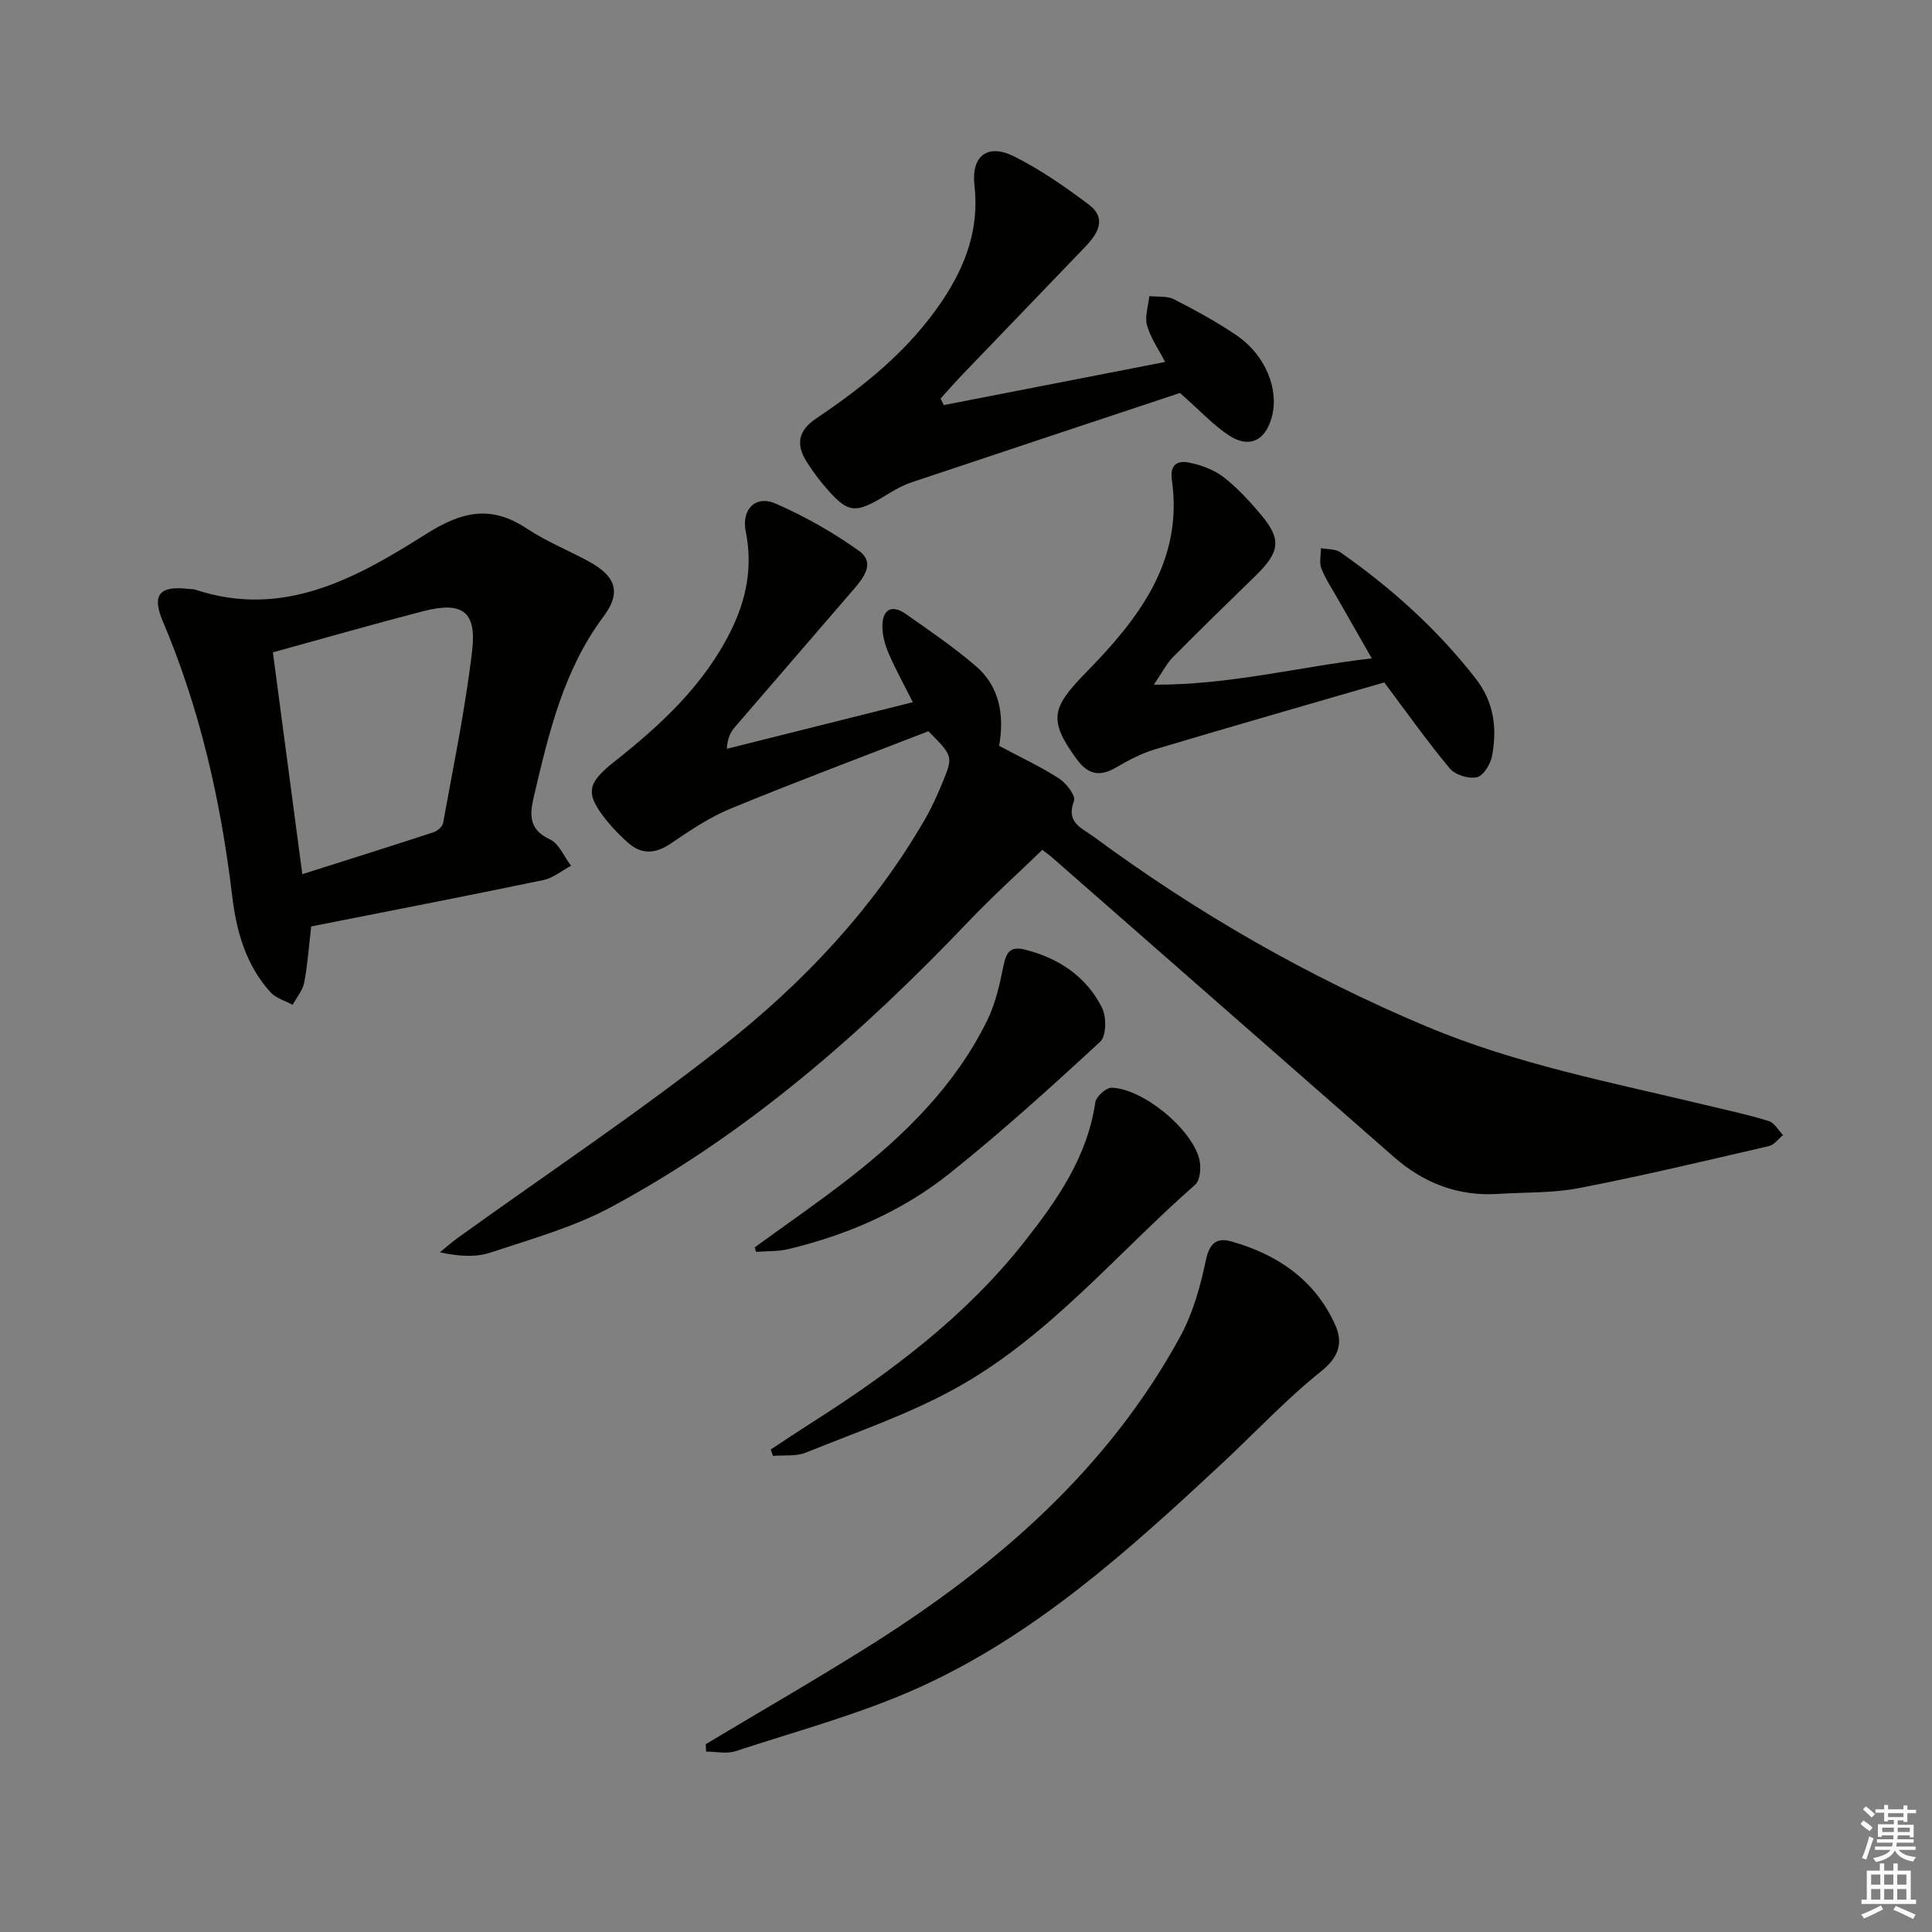 <svg enable-background="new 0 0 400 400" viewBox="0 0 400 400" xmlns="http://www.w3.org/2000/svg"><rect x="0" y="0" width="400" height="400" fill="#808080" stroke="none"/><g fill="#010100"><path d="m206.86 154.42c4.62 2.47 8.69 4.35 12.42 6.77 1.49.96 3.47 3.56 3.08 4.61-1.72 4.56 1.57 5.58 4.17 7.5 21.38 15.77 44.24 28.88 68.75 39.19 18.8 7.91 38.71 11.68 58.38 16.42 4.2 1.01 8.43 1.91 12.54 3.19 1.17.37 1.99 1.9 2.96 2.9-.96.78-1.82 2.02-2.9 2.28-13.06 3.02-26.11 6.14-39.27 8.69-5.5 1.07-11.25.86-16.89 1.22-8.26.52-15.37-2.27-21.51-7.65-23.54-20.61-47.06-41.24-70.59-61.86-.74-.65-1.54-1.22-2.19-1.73-5.14 4.97-10.32 9.63-15.12 14.66-22.04 23.13-45.87 44.08-74.15 59.29-7.8 4.19-16.58 6.64-25.06 9.45-3.05 1.01-6.52.76-10.41-.07 1.28-1.03 2.51-2.14 3.84-3.09 18.36-13.21 37.21-25.78 54.95-39.76 16.52-13.01 30.94-28.33 41.61-46.75 1.41-2.43 2.58-5.02 3.65-7.63 2.25-5.49 2.19-5.51-2.9-10.66-13.44 5.22-27.26 10.39-40.9 16-4.41 1.81-8.48 4.57-12.46 7.26-3.27 2.21-6.13 2.31-9.01-.32-1.47-1.34-2.88-2.77-4.14-4.31-4.58-5.63-4.28-7.76 1.38-12.24 9.72-7.69 18.76-15.99 24.33-27.39 3.16-6.47 4.44-13.16 2.98-20.33-.93-4.57 2-7.63 6.21-5.79 6.03 2.64 11.88 5.95 17.23 9.78 3.49 2.49.88 5.67-1.21 8.1-8.13 9.47-16.32 18.88-24.45 28.35-.91 1.06-1.58 2.31-1.69 4.53 12.71-3.19 25.42-6.37 38.5-9.65-1.77-3.52-3.53-6.69-4.96-10-.77-1.77-1.34-3.79-1.34-5.7 0-3.41 1.85-4.65 4.82-2.58 4.9 3.43 9.86 6.82 14.4 10.7 5.19 4.38 6.02 10.46 4.95 16.62z"/><path d="m64.43 191.81c-.52 4.43-.75 8.08-1.45 11.63-.32 1.63-1.57 3.07-2.39 4.6-1.54-.84-3.43-1.35-4.55-2.57-5.16-5.64-7.1-12.7-7.98-20.06-2.34-19.56-6.64-38.59-14.36-56.8-2.32-5.47-.68-7.38 5.24-6.69.5.06 1.02.01 1.49.16 18.31 6.09 33.45-2.46 47.82-11.54 7.54-4.76 13.5-5.98 20.92-1.05 3.99 2.66 8.54 4.45 12.77 6.77 5.48 3.01 6.79 6.31 3.04 11.34-8.35 11.18-11.36 24.21-14.45 37.31-.9 3.83-1.05 6.82 3.33 8.88 1.89.89 2.94 3.58 4.37 5.45-1.91 1.02-3.71 2.55-5.74 2.97-16.07 3.34-32.15 6.45-48.06 9.6zm-1.84-10.82c9.68-3.07 18.47-5.83 27.22-8.7.79-.26 1.8-1.16 1.93-1.9 2.14-11.9 4.63-23.76 6.02-35.75.94-8.12-2.13-10.17-10.17-8.09-10.08 2.61-20.08 5.48-31.09 8.51 1.98 14.96 3.95 29.82 6.09 45.93z"/><path d="m146.12 361.11c11.37-6.82 22.88-13.43 34.1-20.49 26.1-16.45 48.99-36.27 64.06-63.76 2.65-4.83 4.23-10.42 5.36-15.86.74-3.56 2.22-4.85 5.28-3.98 9.53 2.69 17.25 7.91 21.47 17.17 1.73 3.8.87 6.74-2.93 9.78-7.25 5.8-13.64 12.68-20.46 19.03-19.16 17.84-38.61 35.49-62.74 46.39-12.17 5.5-25.25 8.98-37.99 13.18-1.84.6-4.04.08-6.08.08-.03-.51-.05-1.02-.07-1.54z"/><path d="m195.4 83.87c15.15-2.95 30.31-5.9 45.83-8.93-1.35-2.62-3.02-4.97-3.75-7.57-.51-1.83.27-4.02.47-6.06 1.71.19 3.66-.08 5.1.65 4.43 2.26 8.83 4.66 12.94 7.45 6.1 4.14 8.96 11.41 7.25 17.21-1.36 4.62-4.6 6.22-8.68 3.6-3.28-2.11-5.99-5.11-10.26-8.86-17.73 5.89-36.7 12.18-55.65 18.53-1.71.57-3.33 1.49-4.88 2.44-6.89 4.23-8.19 4.09-13.32-1.99-1.28-1.52-2.45-3.16-3.5-4.85-2.23-3.58-1.63-6.39 2.04-8.86 9.98-6.71 19.27-14.18 26.09-24.36 4.88-7.29 7.69-14.94 6.67-23.9-.7-6.09 2.72-8.73 8.18-6 5.45 2.72 10.55 6.27 15.45 9.95 3.92 2.94 1.86 6.13-.78 8.87-8.41 8.77-16.85 17.51-25.26 26.28-1.58 1.64-3.07 3.36-4.61 5.05.24.45.46.9.67 1.35z"/><path d="m286.59 141.29c-15.64 4.54-31.56 9.1-47.43 13.84-2.83.85-5.55 2.28-8.11 3.78-3.37 1.97-5.8 1.44-8.11-1.71-6.05-8.22-5.11-10.79 1.93-17.99 10.66-10.9 20.16-22.89 17.76-39.78-.47-3.29 1.18-4.13 3.53-3.66 2.51.5 5.17 1.47 7.16 3.01 2.87 2.21 5.39 4.98 7.74 7.77 4.32 5.15 3.96 7.72-1.18 12.72-5.73 5.57-11.45 11.15-17.08 16.83-1.21 1.22-2 2.86-3.91 5.66 15.94.05 29.96-3.71 45.12-5.45-2.54-4.45-4.72-8.24-6.87-12.04-1.23-2.17-2.64-4.27-3.56-6.56-.49-1.22-.09-2.79-.09-4.21 1.35.26 2.98.12 4.01.84 10.56 7.38 20.03 15.9 28 26.12 3.84 4.92 4.47 10.3 3.43 16-.31 1.7-1.78 4.13-3.14 4.45-1.68.4-4.5-.46-5.61-1.8-4.59-5.47-8.71-11.33-13.59-17.82z"/><path d="m159.57 300.1c2.86-1.87 5.7-3.78 8.58-5.61 16.35-10.41 31.76-21.96 43.87-37.31 6.8-8.63 13.1-17.59 14.75-28.95.18-1.2 2.25-3.07 3.4-3.03 6.41.2 16.42 8.35 18.11 14.7.44 1.65.24 4.43-.82 5.37-16.21 14.22-30.15 31.28-49.21 41.94-9.9 5.54-20.84 9.25-31.41 13.54-2.02.82-4.52.48-6.8.68-.16-.45-.31-.89-.47-1.33z"/><path d="m156.26 258.25c6.51-4.74 13.16-9.31 19.51-14.26 11.63-9.06 22.05-19.31 28.63-32.75 1.71-3.49 2.59-7.47 3.37-11.32.58-2.85 1.43-4.09 4.58-3.28 6.97 1.8 12.52 5.57 15.78 11.92.97 1.89.96 5.9-.32 7.09-10.11 9.36-20.36 18.62-31.11 27.22-9.81 7.85-21.26 12.82-33.51 15.75-2.14.51-4.42.39-6.64.56-.1-.31-.19-.62-.29-.93z"/></g><path d="m385.2 377.6.6-.7c.6.4 1.3.9 1.9 1.5l-.6.7c-.8-.5-1.4-1-1.9-1.5zm.3 7.1c.6-1.4 1.1-2.9 1.5-4.5.3.1.6.3.9.4-.5 1.4-1 2.9-1.5 4.4zm.2-10.1.6-.6c.7.5 1.3 1.1 1.9 1.6l-.7.7c-.6-.6-1.2-1.2-1.8-1.7zm8.4-.8h.8v.9h1.8v.7h-1.8v1.8h-.8v-.3h-1.2v.9h3.3v2.6h-.8v-.4h-2.5c0 .3 0 .6-.1.8h3.4v.7h-3.5c0 .3-.1.6-.1.8h4v.7h-3.5c.7.9 1.9 1.3 3.6 1.5-.2.2-.4.5-.6.9-1.9-.3-3.2-1.1-3.8-2.3-.5 1.1-1.8 2-3.9 2.4-.2-.3-.4-.5-.6-.8 1.9-.4 3.1-.9 3.6-1.7h-3.2v-.7h3.5c.1-.2.1-.5.2-.8h-3.3v-.7h3.4c0-.2 0-.5 0-.8h-2.4v.3h-.8v-2.6h3.3v-.9h-1.2v.3h-.8v-1.8h-1.8v-.7h1.8v-.9h.8v.9h3.2zm-4.4 5.5h2.4c0-.3 0-.6 0-.9h-2.4zm1.2-3.1h3.2v-.8h-3.2zm4.4 2.2h-2.4v.9h2.5v-.9z" fill="#fbfcfa"/><path d="m389.2 385.8h.9v1.5h1.9v-1.5h.9v1.5h2.7v6h1.1v.9h-11.3v-.9h1.1v-6h2.7zm.2 8.7.5.8c-1.2.6-2.5 1.3-4 1.9-.2-.3-.3-.6-.6-.8 1.6-.6 3-1.3 4.1-1.9zm-2-4.3h1.9v-2.1h-1.9zm0 3.1h1.9v-2.2h-1.9zm2.7-3.1h1.9v-2.1h-1.9zm0 3.1h1.9v-2.2h-1.9zm2.4 1.3c1.4.6 2.7 1.2 4.1 1.8l-.5.9c-1.5-.7-2.8-1.4-4.1-1.9zm2.2-6.5h-1.9v2.1h1.9zm-1.9 5.2h1.9v-2.2h-1.9z" fill="#fbfcfa"/></svg>